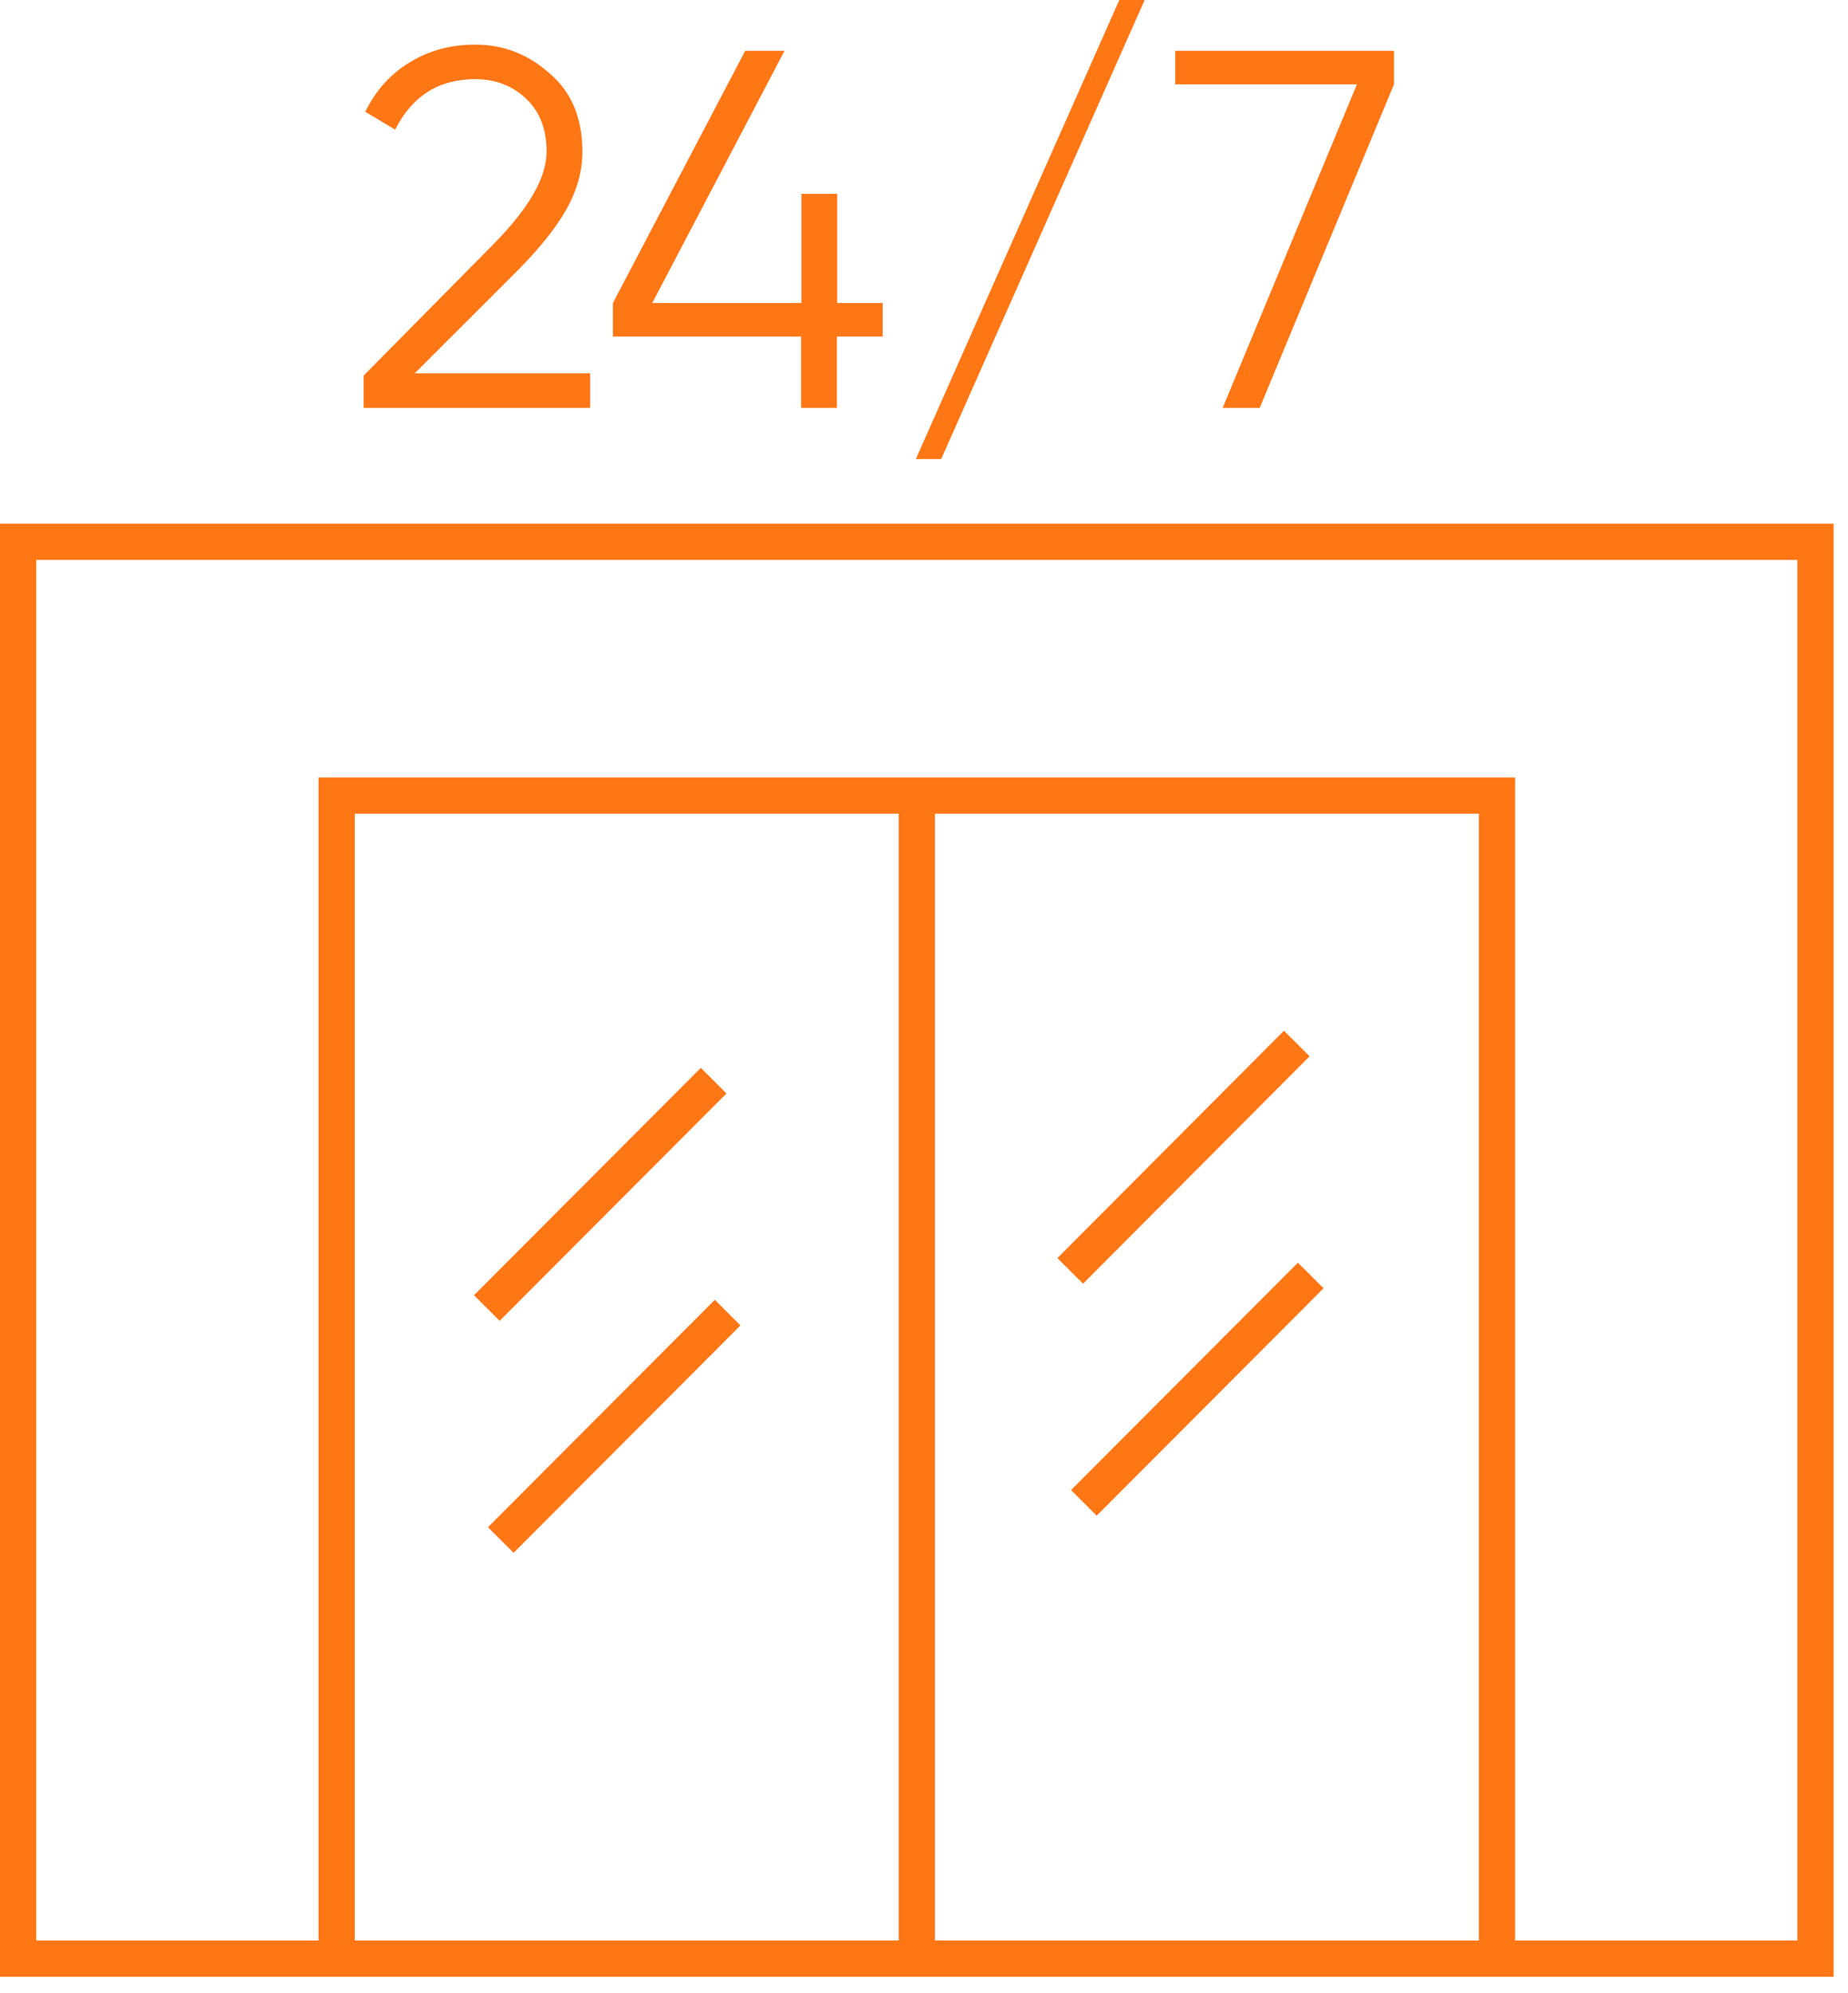 <?xml version="1.0" encoding="UTF-8"?> <svg xmlns="http://www.w3.org/2000/svg" width="102" height="110" viewBox="0 0 102 110" fill="none"><path d="M100.206 29.902H1V108.101H100.206V29.902Z" stroke="#FF7614" stroke-width="2" stroke-miterlimit="10"></path><path d="M18.581 107.292V43.909H82.626V108.55" stroke="#FF7614" stroke-width="2" stroke-miterlimit="10"></path><path d="M50.603 43.981V108.263" stroke="#FF7614" stroke-width="2" stroke-miterlimit="10"></path><path d="M26.869 72.193L39.391 59.643" stroke="#FF7614" stroke-width="2" stroke-miterlimit="10"></path><path d="M27.641 84.996L40.163 72.445" stroke="#FF7614" stroke-width="2" stroke-miterlimit="10"></path><path d="M59.071 70.143L71.575 57.593" stroke="#FF7614" stroke-width="2" stroke-miterlimit="10"></path><path d="M59.824 82.946L72.346 70.395" stroke="#FF7614" stroke-width="2" stroke-miterlimit="10"></path><path d="M32.574 22.512H20.07V20.732L27.139 13.576C29.166 11.544 30.17 9.818 30.17 8.361C30.17 7.138 29.794 6.167 29.04 5.448C28.287 4.729 27.336 4.369 26.224 4.369C24.214 4.369 22.743 5.304 21.811 7.156L20.16 6.167C20.752 4.963 21.595 4.046 22.654 3.416C23.73 2.769 24.914 2.463 26.224 2.463C27.802 2.463 29.166 3.003 30.35 4.064C31.552 5.089 32.144 6.527 32.144 8.379C32.144 9.476 31.839 10.537 31.247 11.58C30.655 12.623 29.74 13.755 28.502 14.996L22.887 20.606H32.574V22.53V22.512Z" fill="#FF7614"></path><path d="M46.19 16.722H48.72V18.574H46.19V22.512H44.217V18.574H33.83V16.722L41.131 2.805H43.302L36.001 16.722H44.235V10.698H46.208V16.722H46.19Z" fill="#FF7614"></path><path d="M63.179 0L51.949 25.335H50.55L61.78 0H63.179Z" fill="#FF7614"></path><path d="M64.865 4.675V2.805H76.939V4.657L69.53 22.512H67.485L74.894 4.657H64.865V4.675Z" fill="#FF7614"></path></svg> 